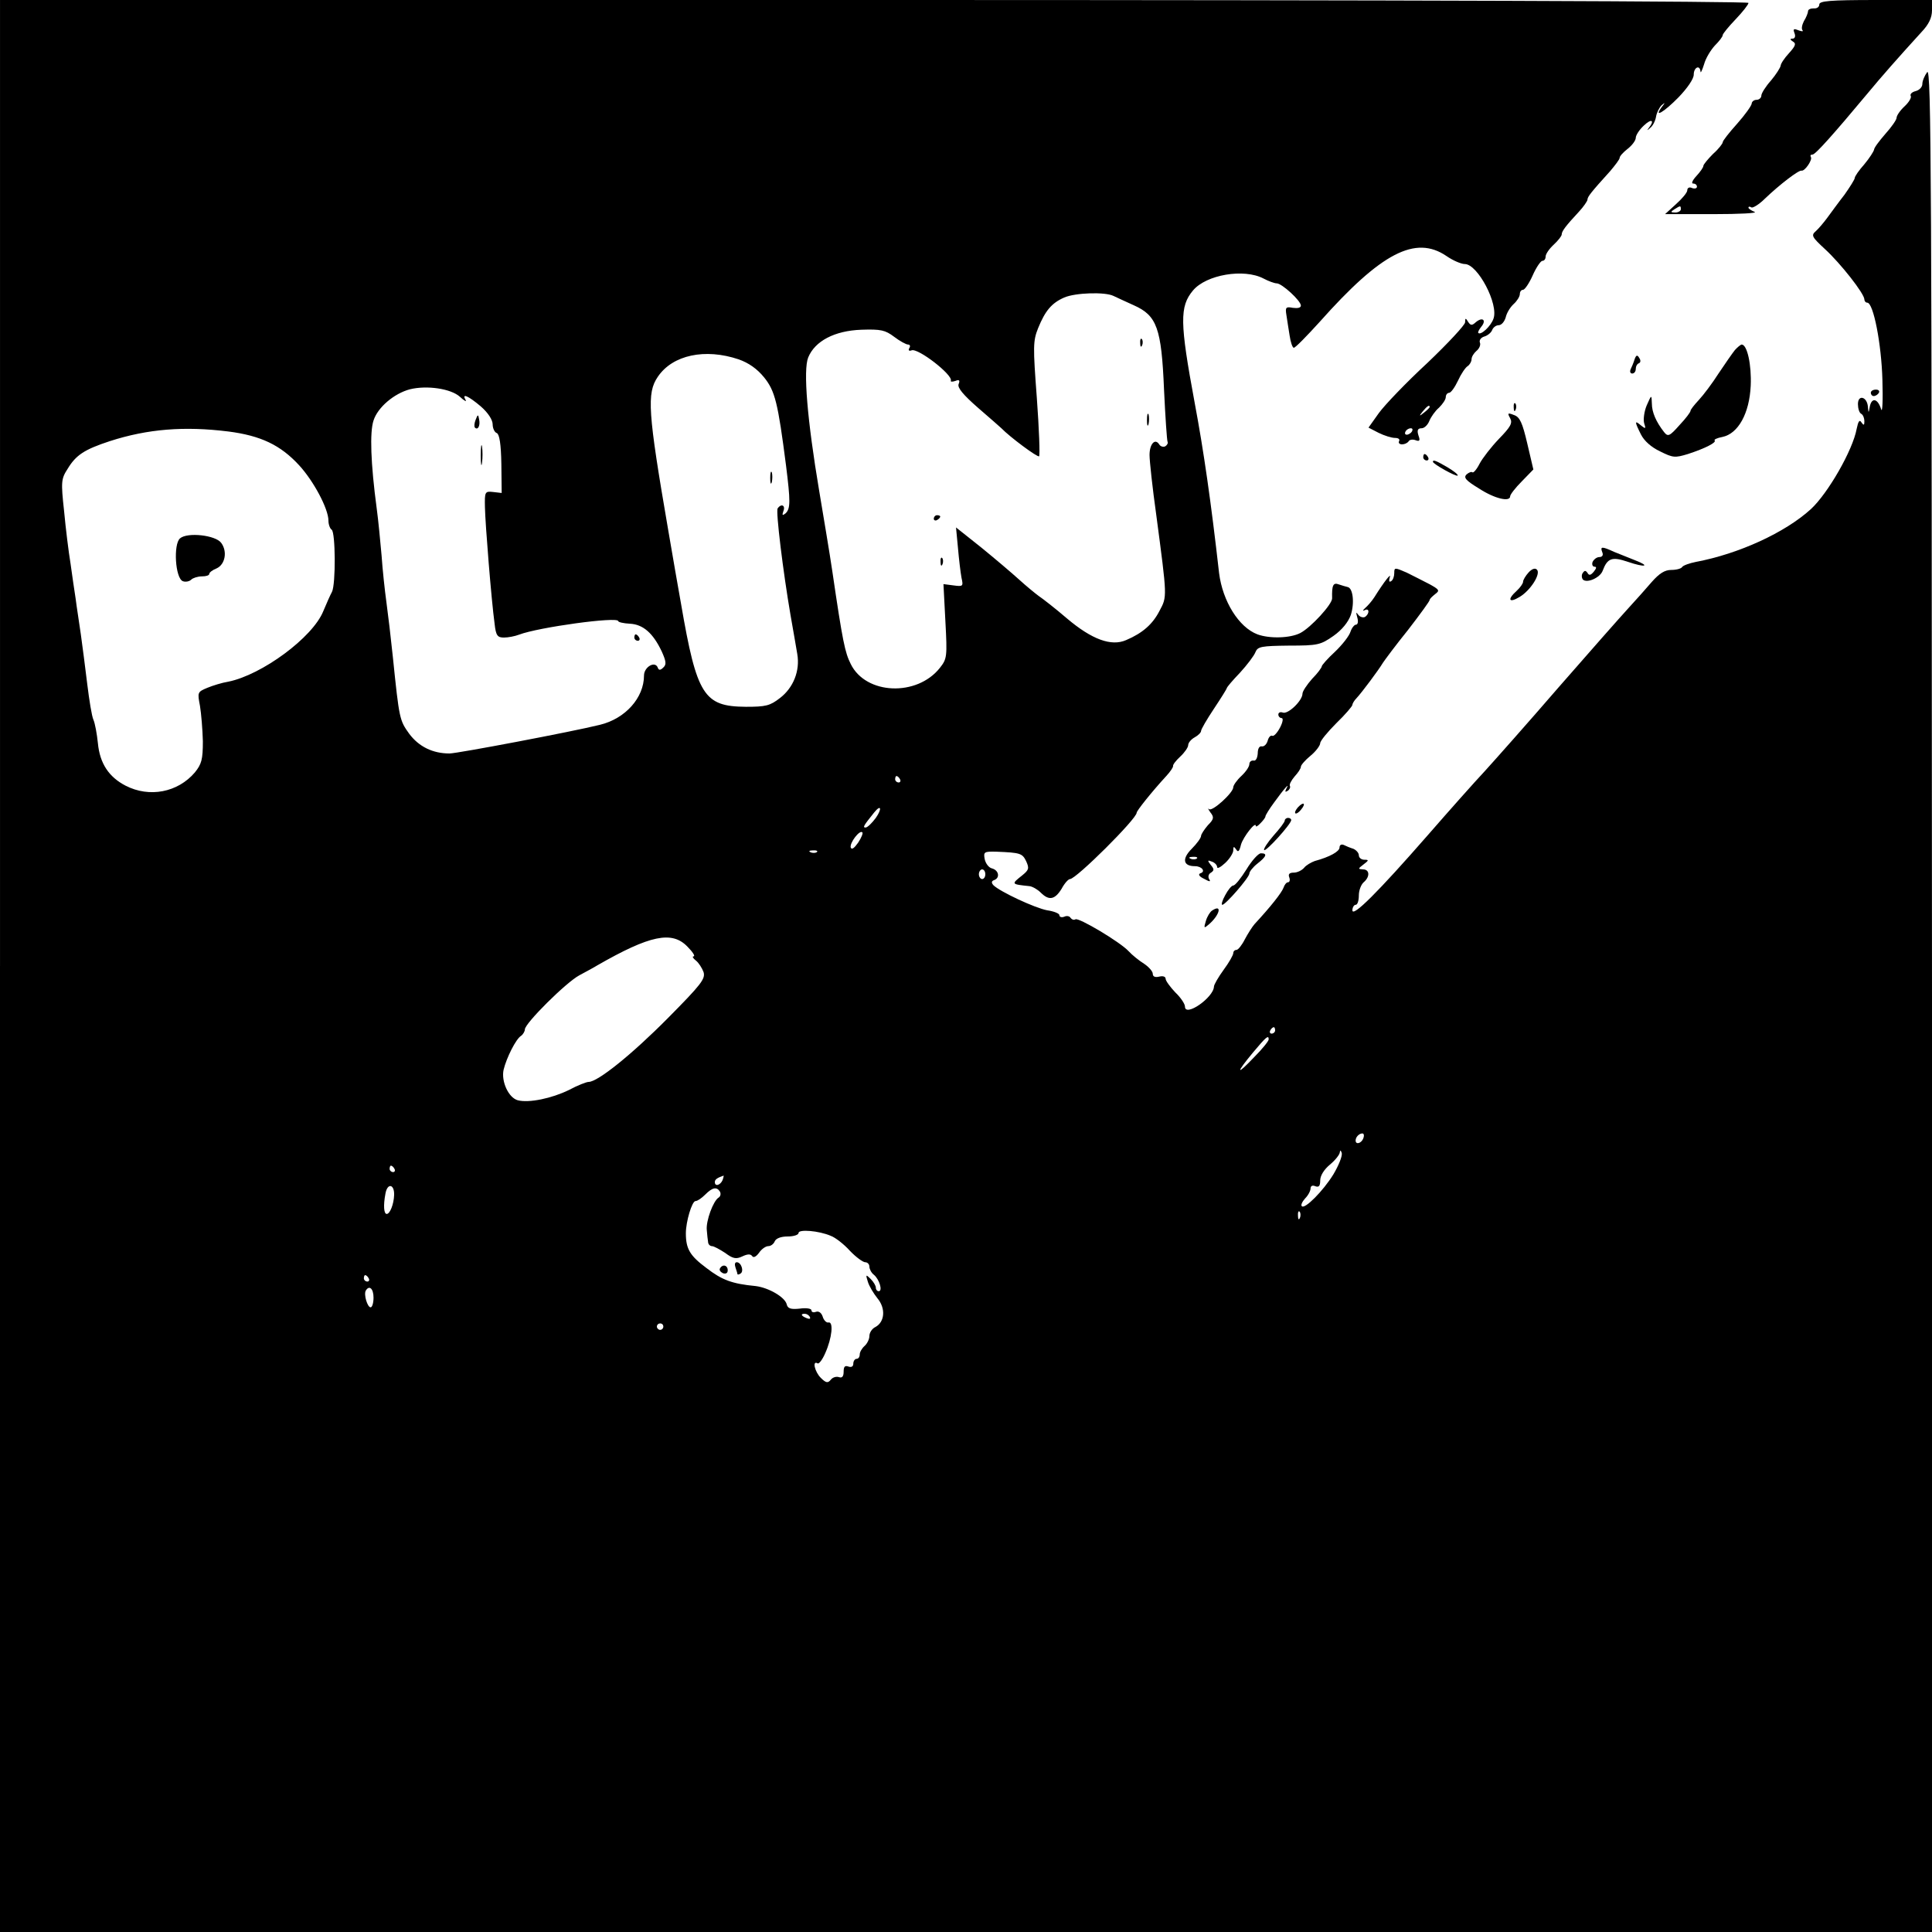 <?xml version="1.0" standalone="no"?>
<!DOCTYPE svg PUBLIC "-//W3C//DTD SVG 20010904//EN"
 "http://www.w3.org/TR/2001/REC-SVG-20010904/DTD/svg10.dtd">
<svg version="1.0" xmlns="http://www.w3.org/2000/svg"
 width="600pt" height="600pt" viewBox="0 0 600 600"
 preserveAspectRatio="xMidYMid meet">
<g transform="translate(0,600) scale(0.1,-0.1)"
fill="#000000" stroke="none">
<path d="M0 3000 l0 -3000 3000 0 3000 0 0 2898 c-1 2549 -2 2895 -15 2878 -8
-11 -15 -27 -15 -37 0 -9 -9 -19 -21 -22 -12 -3 -18 -10 -15 -15 3 -5 -6 -20
-19 -32 -14 -13 -25 -29 -25 -36 0 -6 -16 -29 -35 -50 -19 -22 -35 -43 -35
-49 -1 -5 -14 -26 -30 -45 -17 -19 -30 -38 -30 -43 0 -4 -15 -28 -32 -52 -18
-23 -42 -56 -53 -71 -11 -15 -27 -34 -36 -42 -15 -13 -12 -18 29 -56 48 -44
122 -138 122 -156 0 -5 4 -10 9 -10 19 0 44 -128 47 -240 2 -63 0 -104 -4 -91
-10 33 -29 38 -35 9 -4 -22 -4 -22 -6 -2 -2 32 -31 40 -31 9 0 -13 4 -27 10
-30 6 -3 10 -14 10 -23 0 -13 -2 -14 -9 -4 -6 10 -10 4 -15 -20 -12 -66 -89
-200 -142 -249 -80 -73 -224 -139 -357 -164 -20 -4 -40 -11 -43 -16 -3 -5 -18
-9 -34 -9 -20 0 -37 -11 -60 -37 -18 -21 -51 -58 -74 -83 -23 -25 -120 -135
-216 -245 -95 -110 -199 -227 -229 -260 -31 -33 -111 -123 -178 -200 -153
-175 -233 -255 -233 -232 0 9 5 17 10 17 6 0 10 13 10 29 0 16 7 34 15 41 20
17 19 40 -2 40 -16 1 -16 2 1 15 17 13 18 15 3 15 -9 0 -17 6 -17 14 0 7 -8
16 -17 20 -10 3 -24 9 -30 12 -7 3 -13 0 -13 -8 0 -12 -29 -29 -77 -42 -11 -4
-27 -13 -33 -21 -7 -8 -21 -15 -32 -15 -14 0 -18 -5 -14 -15 3 -8 1 -15 -4
-15 -5 0 -11 -8 -14 -17 -6 -16 -40 -59 -90 -113 -7 -8 -21 -30 -30 -47 -9
-18 -21 -33 -26 -33 -6 0 -10 -5 -10 -10 0 -6 -13 -29 -30 -52 -16 -22 -30
-46 -30 -52 -1 -34 -90 -96 -90 -62 0 8 -13 28 -30 44 -16 17 -30 36 -30 42 0
7 -8 10 -20 7 -13 -3 -20 0 -20 9 0 7 -12 21 -27 31 -16 10 -37 27 -48 39 -27
29 -155 105 -165 99 -5 -3 -11 -1 -15 4 -3 6 -12 8 -20 4 -8 -3 -15 -1 -15 5
0 5 -17 12 -38 15 -38 7 -147 58 -167 78 -7 8 -6 13 3 16 18 7 14 30 -7 36
-10 2 -20 15 -23 29 -4 22 -2 24 36 23 75 -3 81 -5 93 -30 10 -22 8 -27 -13
-44 -34 -27 -34 -27 23 -33 9 -1 25 -10 35 -20 26 -26 44 -22 65 12 9 17 21
30 26 30 19 0 207 187 207 206 0 6 46 64 92 114 13 14 22 28 21 31 -1 4 9 17
22 29 14 13 25 29 25 36 0 7 9 18 20 24 11 6 20 15 20 20 0 5 18 36 40 69 22
33 40 62 40 64 0 3 18 24 41 48 22 24 44 53 48 64 7 17 18 19 104 20 89 0 98
2 138 30 27 19 46 43 54 65 12 37 7 84 -10 87 -5 1 -18 5 -27 8 -18 7 -22 -3
-21 -43 1 -18 -66 -91 -99 -108 -31 -16 -95 -18 -133 -4 -58 22 -108 103 -119
190 -25 221 -48 381 -76 530 -46 248 -47 298 -5 348 41 49 158 69 219 37 15
-8 34 -15 41 -15 16 0 75 -54 75 -69 0 -7 -10 -9 -25 -7 -21 4 -24 2 -20 -22
2 -15 7 -44 10 -64 3 -21 9 -38 13 -38 5 0 40 36 80 80 192 216 298 270 394
205 20 -14 46 -25 57 -25 40 0 106 -125 89 -170 -8 -23 -39 -52 -47 -44 -2 2
2 10 9 19 17 20 5 32 -16 15 -13 -12 -17 -11 -25 1 -7 12 -9 12 -9 -2 0 -8
-53 -65 -117 -126 -65 -60 -133 -131 -151 -156 l-32 -45 31 -16 c18 -9 41 -16
51 -16 11 0 16 -4 13 -10 -3 -5 1 -10 9 -10 8 0 17 4 21 10 3 5 13 6 21 3 13
-5 15 -1 9 15 -5 16 -2 22 10 22 8 0 19 10 24 23 5 12 18 31 30 41 11 11 21
25 21 33 0 7 5 13 10 13 6 0 18 17 28 38 9 20 23 41 30 45 6 4 12 14 12 21 0
8 7 19 15 26 9 7 14 19 11 26 -3 7 3 16 14 19 10 3 21 12 24 20 3 8 12 15 20
15 9 0 18 11 22 24 3 14 14 32 25 42 10 9 19 23 19 31 0 7 4 13 10 13 5 0 19
20 30 45 11 25 25 45 30 45 6 0 10 6 10 13 0 8 11 24 25 37 14 13 25 27 25 32
0 10 13 27 53 70 15 16 27 34 27 38 0 9 12 24 70 88 16 19 30 37 30 42 0 5 11
17 25 28 14 11 25 26 25 34 0 8 11 25 25 38 24 23 35 17 15 -8 -6 -8 -5 -8 5
1 8 6 16 22 18 35 2 12 10 28 17 35 12 10 12 9 1 -5 -27 -36 6 -17 52 30 27
28 47 57 47 70 0 23 19 32 21 10 0 -7 5 3 11 22 5 19 21 45 34 59 13 13 24 27
24 32 0 4 18 26 40 49 22 23 40 46 40 51 0 5 -1072 9 -2715 9 l-2715 0 0
-3000z m3458 2081 c9 -4 38 -18 63 -29 72 -32 86 -71 94 -262 4 -85 9 -158 11
-162 2 -4 -1 -10 -7 -14 -6 -3 -15 -1 -19 6 -13 20 -30 1 -30 -33 0 -18 9
-102 21 -187 34 -257 34 -252 10 -297 -21 -41 -52 -69 -104 -91 -46 -20 -106
2 -183 67 -36 31 -76 62 -88 70 -11 8 -39 31 -61 51 -22 20 -75 65 -118 100
l-78 62 6 -63 c3 -35 8 -77 11 -93 6 -27 5 -28 -25 -24 l-31 4 6 -115 c6 -111
5 -117 -17 -145 -71 -90 -230 -84 -277 12 -18 36 -25 69 -57 287 -9 61 -28
173 -41 251 -37 220 -50 375 -34 414 21 51 82 83 165 86 61 2 74 -1 102 -22
17 -13 37 -24 43 -24 6 0 8 -5 4 -11 -4 -7 -1 -10 7 -7 20 8 128 -76 122 -94
-2 -4 5 -4 14 -1 12 5 15 2 10 -10 -4 -11 14 -33 61 -74 37 -32 69 -60 72 -63
26 -27 112 -91 117 -87 3 4 0 85 -7 181 -12 160 -12 177 4 217 22 54 42 78 81
95 34 15 127 18 153 5z m-1164 -197 c31 -11 57 -29 79 -56 34 -42 43 -79 68
-273 14 -112 14 -134 -1 -149 -10 -8 -12 -7 -7 7 7 18 -7 24 -18 8 -6 -10 17
-197 40 -331 8 -47 18 -101 21 -121 9 -52 -12 -105 -54 -137 -31 -24 -44 -27
-106 -27 -130 1 -152 35 -201 320 -8 44 -26 148 -40 230 -63 366 -67 424 -32
475 46 68 147 89 251 54z m-866 -116 c14 -13 22 -17 18 -10 -13 22 8 13 47
-20 23 -20 37 -42 37 -56 0 -12 6 -25 13 -27 8 -4 13 -34 14 -96 l1 -90 -26 3
c-26 3 -27 1 -26 -47 1 -52 20 -289 30 -362 4 -37 9 -43 29 -43 13 0 34 4 47
9 60 23 308 57 308 42 0 -3 16 -7 36 -8 41 -2 72 -29 99 -86 14 -31 15 -41 5
-50 -9 -9 -14 -9 -17 -1 -8 23 -43 3 -43 -24 0 -69 -58 -134 -137 -153 -84
-21 -443 -89 -467 -89 -52 0 -95 21 -125 61 -30 42 -31 44 -51 239 -6 58 -15
134 -20 170 -5 36 -12 101 -15 145 -4 44 -10 109 -15 145 -19 142 -22 238 -10
274 13 41 64 84 113 97 53 13 127 2 155 -23z m3012 -32 c0 -2 -8 -10 -17 -17
-16 -13 -17 -12 -4 4 13 16 21 21 21 13z m-3731 -76 c101 -13 162 -42 220
-105 45 -49 91 -135 91 -172 0 -12 5 -25 10 -28 12 -8 13 -169 1 -193 -5 -9
-17 -36 -27 -60 -33 -82 -191 -198 -295 -219 -19 -3 -48 -12 -65 -19 -31 -13
-31 -14 -23 -56 4 -24 8 -73 9 -110 0 -57 -4 -71 -25 -97 -53 -62 -141 -79
-215 -41 -52 27 -80 69 -86 132 -3 29 -9 62 -14 73 -5 11 -13 61 -19 110 -6
50 -15 119 -20 155 -5 36 -13 85 -16 110 -4 25 -11 74 -16 110 -6 36 -15 109
-20 163 -10 91 -9 100 11 131 26 43 52 60 131 86 118 38 231 47 368 30z m3676
0 c-3 -5 -11 -10 -16 -10 -6 0 -7 5 -4 10 3 6 11 10 16 10 6 0 7 -4 4 -10z
m-1590 -1080 c3 -5 1 -10 -4 -10 -6 0 -11 5 -11 10 0 6 2 10 4 10 3 0 8 -4 11
-10z m-75 -120 c-12 -16 -26 -30 -32 -30 -10 0 -5 7 27 47 21 26 25 12 5 -17z
m-55 -77 c-12 -17 -20 -23 -23 -15 -4 14 28 56 36 47 3 -2 -3 -17 -13 -32z
m-128 -29 c-3 -3 -12 -4 -19 -1 -8 3 -5 6 6 6 11 1 17 -2 13 -5z m523 -69 c0
-8 -4 -15 -10 -15 -5 0 -10 7 -10 15 0 8 5 15 10 15 6 0 10 -7 10 -15z m-925
-225 c16 -16 25 -30 19 -30 -5 0 -2 -6 7 -13 9 -7 19 -23 24 -36 6 -21 -7 -38
-111 -143 -113 -114 -218 -198 -246 -198 -7 0 -35 -11 -61 -25 -53 -26 -124
-41 -159 -32 -29 8 -52 59 -44 95 9 37 38 95 54 105 6 4 12 14 12 20 0 19 128
146 169 168 20 11 45 24 56 31 164 94 232 108 280 58z m1825 -260 c0 -5 -5
-10 -11 -10 -5 0 -7 5 -4 10 3 6 8 10 11 10 2 0 4 -4 4 -10z m-20 -28 c0 -5
-20 -30 -45 -55 -56 -59 -58 -51 -4 14 41 49 49 56 49 41z m294 -307 c-6 -16
-24 -21 -24 -7 0 11 11 22 21 22 5 0 6 -7 3 -15z m-93 -112 c-32 -52 -89 -109
-98 -99 -4 3 1 14 10 24 10 10 17 24 17 31 0 8 6 11 15 7 11 -4 15 1 15 18 0
15 12 34 30 49 17 14 31 32 31 39 1 7 3 6 6 -3 2 -10 -10 -39 -26 -66z m-2916
17 c3 -5 1 -10 -4 -10 -6 0 -11 5 -11 10 0 6 2 10 4 10 3 0 8 -4 11 -10z
m1019 -35 c-7 -16 -24 -21 -24 -6 0 8 7 13 27 20 1 1 0 -6 -3 -14z m-1020 -46
c-1 -29 -13 -59 -23 -59 -9 0 -11 26 -4 63 6 34 28 30 27 -4z m1012 10 c3 -6
2 -14 -4 -18 -17 -10 -40 -73 -37 -101 1 -14 3 -31 4 -37 0 -7 6 -13 12 -13 6
0 24 -10 41 -21 24 -18 34 -20 53 -11 17 8 26 8 31 1 4 -6 12 -2 21 10 8 12
21 21 29 21 8 0 17 7 20 15 4 9 19 15 40 15 19 0 34 5 34 11 0 12 63 7 100 -9
14 -5 41 -26 59 -46 19 -20 41 -36 48 -36 7 0 13 -6 13 -14 0 -7 6 -19 14 -25
17 -14 28 -51 15 -51 -5 0 -9 5 -9 11 0 6 -7 18 -16 27 -15 15 -16 14 -9 -8 4
-14 18 -37 30 -52 26 -31 23 -73 -6 -89 -11 -5 -19 -18 -19 -28 0 -10 -7 -24
-15 -31 -8 -7 -15 -19 -15 -26 0 -8 -4 -14 -10 -14 -5 0 -10 -7 -10 -15 0 -9
-6 -12 -15 -9 -11 4 -15 0 -15 -16 0 -15 -5 -20 -14 -17 -8 3 -20 0 -26 -8 -9
-11 -15 -10 -31 6 -19 19 -27 55 -10 45 4 -3 15 11 24 32 21 47 26 98 10 95
-6 -2 -15 7 -18 18 -4 12 -12 18 -21 15 -8 -3 -14 -1 -14 5 0 5 -16 8 -36 5
-28 -3 -38 0 -41 14 -6 22 -56 51 -96 56 -74 7 -105 19 -153 56 -51 38 -64 59
-64 108 0 36 19 100 30 100 6 0 19 9 30 20 23 23 36 25 46 9z m1801 -81 c-3
-8 -6 -5 -6 6 -1 11 2 17 5 13 3 -3 4 -12 1 -19z m-2892 -188 c3 -5 1 -10 -4
-10 -6 0 -11 5 -11 10 0 6 2 10 4 10 3 0 8 -4 11 -10z m15 -60 c0 -16 -4 -30
-9 -30 -10 0 -22 40 -15 52 11 18 24 6 24 -22z m1355 -60 c3 -6 -1 -7 -9 -4
-18 7 -21 14 -7 14 6 0 13 -4 16 -10z m-455 -30 c0 -5 -4 -10 -10 -10 -5 0
-10 5 -10 10 0 6 5 10 10 10 6 0 10 -4 10 -10z"/>
<path d="M3541 4934 c0 -11 3 -14 6 -6 3 7 2 16 -1 19 -3 4 -6 -2 -5 -13z"/>
<path d="M3562 4695 c0 -16 2 -22 5 -12 2 9 2 23 0 30 -3 6 -5 -1 -5 -18z"/>
<path d="M2900 4389 c0 -5 5 -7 10 -4 6 3 10 8 10 11 0 2 -4 4 -10 4 -5 0 -10
-5 -10 -11z"/>
<path d="M2921 4254 c0 -11 3 -14 6 -6 3 7 2 16 -1 19 -3 4 -6 -2 -5 -13z"/>
<path d="M2392 4515 c0 -16 2 -22 5 -12 2 9 2 23 0 30 -3 6 -5 -1 -5 -18z"/>
<path d="M1477 4696 c-4 -10 -5 -21 -2 -24 9 -9 17 6 13 25 -3 17 -4 17 -11
-1z"/>
<path d="M1493 4585 c0 -27 2 -38 4 -22 2 15 2 37 0 50 -2 12 -4 0 -4 -28z"/>
<path d="M1970 4020 c0 -5 5 -10 11 -10 5 0 7 5 4 10 -3 6 -8 10 -11 10 -2 0
-4 -4 -4 -10z"/>
<path d="M559 4328 c-21 -18 -15 -124 9 -133 8 -3 20 -1 26 5 5 5 20 10 33 10
13 0 23 3 23 8 0 4 10 12 23 17 26 12 34 52 14 79 -17 24 -105 34 -128 14z"/>
<path d="M2284 2064 c3 -9 6 -18 6 -20 0 -3 4 -3 10 1 11 7 2 35 -12 35 -6 0
-7 -7 -4 -16z"/>
<path d="M2236 2061 c-3 -5 1 -11 9 -15 9 -3 15 0 15 9 0 16 -16 20 -24 6z"/>
<path d="M5650 5986 c0 -8 -8 -13 -17 -12 -10 0 -18 -3 -18 -9 0 -5 -6 -20
-13 -31 -6 -12 -8 -24 -4 -28 3 -4 -2 -4 -13 0 -15 6 -17 4 -12 -9 4 -10 1
-17 -6 -17 -9 0 -8 -3 1 -9 11 -6 8 -14 -12 -36 -14 -15 -26 -33 -26 -39 -1
-6 -14 -27 -30 -46 -17 -19 -30 -40 -30 -47 0 -7 -7 -13 -15 -13 -8 0 -15 -6
-15 -12 -1 -7 -21 -35 -45 -62 -25 -28 -45 -53 -45 -58 0 -4 -13 -21 -30 -36
-16 -16 -30 -33 -30 -37 0 -5 -10 -19 -22 -32 -12 -13 -16 -23 -10 -23 7 0 12
-4 12 -10 0 -5 -7 -7 -15 -4 -8 4 -15 1 -15 -7 0 -7 -16 -26 -35 -43 l-34 -31
149 0 c82 0 140 3 129 7 -10 4 -19 10 -19 13 0 4 4 4 9 1 4 -3 24 9 42 27 46
44 106 90 114 87 10 -2 34 33 29 42 -3 5 -1 8 5 8 9 0 65 63 171 190 43 52 95
111 167 190 23 24 33 45 33 68 l0 32 -175 0 c-143 0 -175 -3 -175 -14z m-430
-636 c0 -5 -8 -10 -17 -10 -15 0 -16 2 -3 10 19 12 20 12 20 0z"/>
<path d="M5388 4913 c-8 -10 -31 -43 -51 -73 -19 -30 -47 -67 -61 -82 -14 -15
-26 -30 -26 -34 0 -4 -15 -24 -34 -44 -31 -35 -36 -37 -48 -22 -25 32 -38 62
-38 89 -1 28 -1 28 -16 -6 -8 -19 -11 -44 -8 -55 6 -18 5 -19 -10 -7 -20 17
-20 12 0 -28 10 -20 32 -40 60 -53 40 -20 46 -20 86 -8 55 18 89 36 83 42 -3
3 8 8 24 11 49 10 84 73 88 159 3 65 -11 128 -28 128 -3 0 -13 -8 -21 -17z"/>
<path d="M5076 4883 c-3 -10 -9 -24 -12 -30 -3 -7 -1 -13 5 -13 6 0 11 6 11
14 0 8 4 16 10 18 5 2 6 9 1 16 -6 11 -10 10 -15 -5z"/>
<path d="M5810 4780 c0 -5 4 -10 9 -10 6 0 13 5 16 10 3 6 -1 10 -9 10 -9 0
-16 -4 -16 -10z"/>
<path d="M4701 4734 c0 -11 3 -14 6 -6 3 7 2 16 -1 19 -3 4 -6 -2 -5 -13z"/>
<path d="M4690 4701 c8 -15 1 -27 -35 -64 -24 -25 -51 -60 -60 -77 -9 -18 -19
-29 -22 -27 -3 3 -11 0 -18 -6 -11 -10 -3 -19 38 -44 49 -32 97 -43 97 -24 0
5 16 26 36 46 l36 37 -19 81 c-15 64 -23 82 -41 88 -20 8 -21 6 -12 -10z"/>
<path d="M4420 4580 c0 -5 5 -10 11 -10 5 0 7 5 4 10 -3 6 -8 10 -11 10 -2 0
-4 -4 -4 -10z"/>
<path d="M4450 4566 c0 -7 72 -47 77 -43 2 3 -12 14 -32 26 -36 21 -45 24 -45
17z"/>
<path d="M4976 4285 c4 -9 0 -15 -9 -15 -8 0 -17 -7 -21 -15 -3 -8 0 -15 6
-15 7 0 6 -5 -2 -15 -10 -12 -15 -13 -20 -4 -6 8 -9 8 -15 -1 -4 -6 -3 -15 1
-20 13 -12 53 6 61 27 15 40 29 45 79 28 53 -18 71 -14 22 5 -18 7 -47 19 -65
26 -39 18 -44 17 -37 -1z"/>
<path d="M4330 4220 c0 -10 -4 -22 -10 -25 -6 -4 -7 1 -4 12 6 16 -16 -11 -48
-62 -7 -11 -20 -26 -28 -33 -8 -7 -9 -11 -2 -7 15 8 16 -11 1 -21 -6 -3 -16 0
-21 7 -7 10 -7 7 -3 -8 4 -13 2 -23 -4 -23 -5 0 -13 -10 -17 -22 -4 -13 -25
-40 -48 -62 -23 -21 -41 -42 -41 -45 0 -4 -13 -22 -30 -39 -16 -18 -30 -39
-30 -46 0 -22 -45 -65 -61 -59 -8 3 -14 0 -14 -6 0 -6 5 -11 10 -11 6 0 4 -13
-5 -30 -9 -17 -20 -28 -24 -25 -5 2 -11 -4 -14 -15 -3 -11 -11 -19 -18 -18 -8
2 -13 -7 -13 -22 -1 -14 -6 -24 -13 -22 -7 1 -13 -4 -13 -11 0 -8 -11 -24 -25
-37 -14 -13 -25 -29 -25 -35 0 -17 -65 -76 -75 -68 -5 5 -3 0 4 -10 12 -15 11
-21 -8 -40 -11 -13 -21 -28 -21 -33 0 -6 -13 -24 -29 -40 -31 -31 -27 -54 10
-54 22 0 34 -17 17 -22 -8 -3 -4 -10 11 -17 18 -10 22 -10 16 -1 -4 7 -2 16 6
20 10 7 10 11 -1 24 -11 14 -10 16 4 10 9 -3 16 -11 16 -17 0 -6 11 0 25 13
14 13 25 31 25 39 0 13 2 13 9 3 6 -10 10 -6 15 15 7 24 46 74 46 58 0 -4 7 0
15 9 8 8 15 17 15 21 0 3 12 23 27 43 31 43 50 64 38 43 -5 -10 -4 -12 4 -7 6
4 9 11 7 15 -3 4 4 17 14 29 11 12 20 25 20 31 0 5 14 21 30 34 17 14 30 32
30 39 0 7 23 35 50 62 28 27 50 53 50 57 0 4 6 14 13 21 16 17 69 88 82 110 6
9 40 55 78 102 37 48 67 89 67 93 0 3 8 11 17 18 15 11 13 14 -18 31 -19 10
-51 26 -71 36 -37 16 -38 16 -38 -2z m-613 -886 c-3 -3 -12 -4 -19 -1 -8 3 -5
6 6 6 11 1 17 -2 13 -5z"/>
<path d="M4747 4222 c-9 -10 -17 -23 -17 -29 0 -5 -9 -18 -20 -28 -30 -27 -24
-39 9 -19 34 20 67 72 54 85 -6 6 -16 2 -26 -9z"/>
<path d="M4031 3493 c-7 -8 -11 -16 -8 -19 2 -2 10 2 17 11 17 20 9 27 -9 8z"/>
<path d="M3990 3452 c0 -5 -16 -26 -35 -47 -19 -22 -32 -42 -29 -45 6 -5 83
80 84 93 0 4 -4 7 -10 7 -5 0 -10 -4 -10 -8z"/>
<path d="M3871 3300 c-17 -27 -35 -50 -41 -50 -5 0 -16 -13 -25 -30 -9 -16
-13 -30 -9 -30 10 0 83 84 84 97 0 6 11 20 25 31 28 22 32 32 11 32 -8 0 -28
-22 -45 -50z"/>
<path d="M3764 3172 c-6 -4 -15 -18 -19 -32 -7 -23 -6 -24 9 -11 34 29 43 65
10 43z"/>
</g>
</svg>

